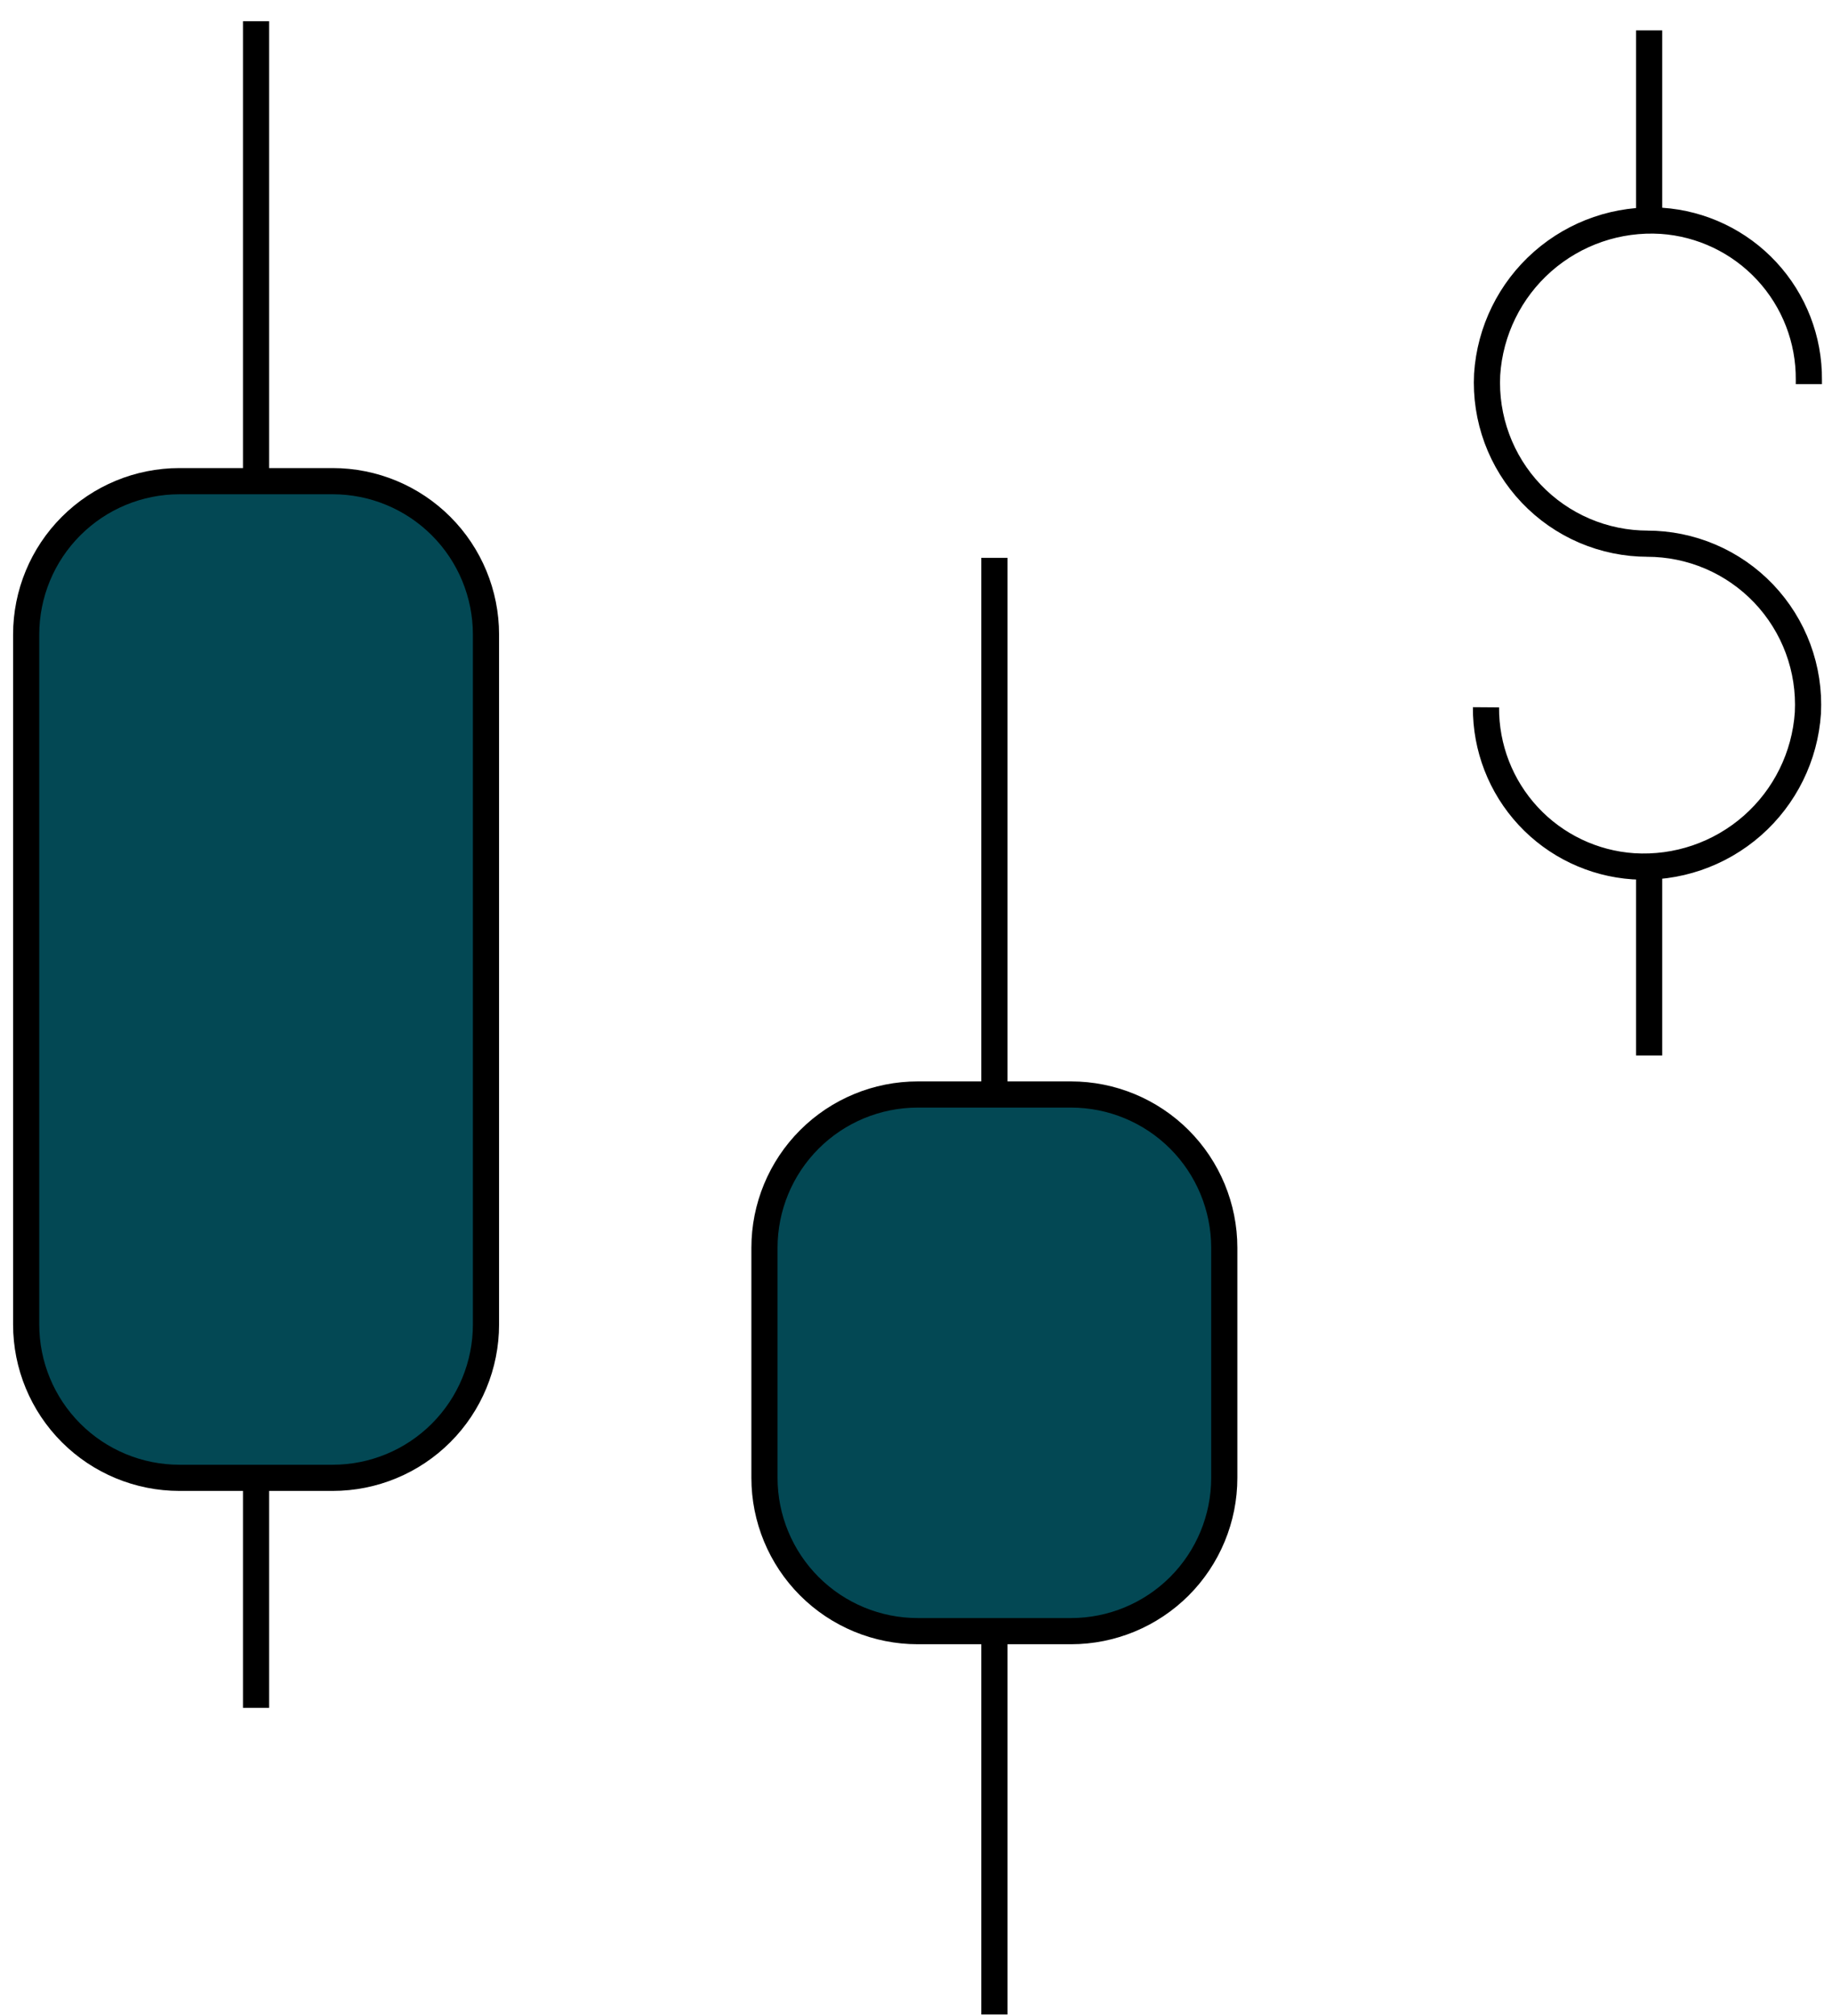 <svg width="70" height="77" viewBox="0 0 70 77" fill="none" xmlns="http://www.w3.org/2000/svg">
<g id="Group 1000001910">
<g id="Group 1000001909">
<path id="Path 73724" d="M69.116 14.672V14.507C69.128 12.967 68.552 11.482 67.505 10.353C66.459 9.225 65.021 8.538 63.485 8.434C61.824 8.331 60.191 8.891 58.942 9.99C57.693 11.09 56.931 12.64 56.823 14.3C56.78 15.134 56.907 15.967 57.196 16.75C57.485 17.533 57.931 18.249 58.506 18.854C59.081 19.459 59.773 19.941 60.541 20.27C61.308 20.598 62.134 20.767 62.969 20.766H62.928C63.762 20.765 64.588 20.933 65.356 21.261C66.124 21.589 66.816 22.07 67.392 22.674C67.967 23.279 68.414 23.994 68.704 24.777C68.994 25.56 69.121 26.393 69.079 27.227C68.969 28.887 68.206 30.436 66.956 31.535C65.706 32.633 64.071 33.192 62.41 33.087C60.875 32.983 59.437 32.296 58.391 31.168C57.344 30.039 56.768 28.554 56.779 27.015" stroke="black" stroke-miterlimit="10"/>
<path id="Line 460" d="M63.013 8.388V1.161" stroke="black" stroke-miterlimit="10"/>
<path id="Line 461" d="M63.013 40.313V33.086" stroke="black" stroke-miterlimit="10"/>
</g>
<g id="Group 1000001908">
<path id="Vector_5" d="M9.784 56.445V65.23" stroke="black" stroke-linejoin="round"/>
<path id="Vector_6" d="M9.784 18.379V0.81" stroke="black" stroke-linejoin="round"/>
<path id="Vector_8" d="M12.713 18.378H6.856C5.303 18.378 3.814 18.995 2.715 20.094C1.617 21.192 1 22.682 1 24.235V50.588C1 52.142 1.617 53.631 2.715 54.729C3.814 55.828 5.303 56.445 6.856 56.445H12.713C14.266 56.445 15.755 55.828 16.854 54.729C17.952 53.631 18.569 52.142 18.569 50.588V24.235C18.569 22.682 17.952 21.192 16.854 20.094C15.755 18.995 14.266 18.378 12.713 18.378Z" fill="#034854" stroke="black" stroke-linecap="round" stroke-linejoin="round"/>
<path id="Vector_9" d="M40.923 41.804H35.066C33.513 41.804 32.023 42.421 30.925 43.519C29.827 44.617 29.21 46.107 29.21 47.66V56.445C29.21 57.998 29.827 59.488 30.925 60.586C32.023 61.684 33.513 62.301 35.066 62.301H40.923C42.476 62.301 43.965 61.684 45.064 60.586C46.162 59.488 46.779 57.998 46.779 56.445V47.66C46.779 46.107 46.162 44.617 45.064 43.519C43.965 42.421 42.476 41.804 40.923 41.804Z" fill="#034854" stroke="black" stroke-linecap="round" stroke-linejoin="round"/>
<path id="Vector_10" d="M37.995 62.301V76.942" stroke="black" stroke-linejoin="round"/>
<path id="Vector_11" d="M37.995 41.804V21.307" stroke="black" stroke-linejoin="round"/>
</g>
</g>
</svg>
